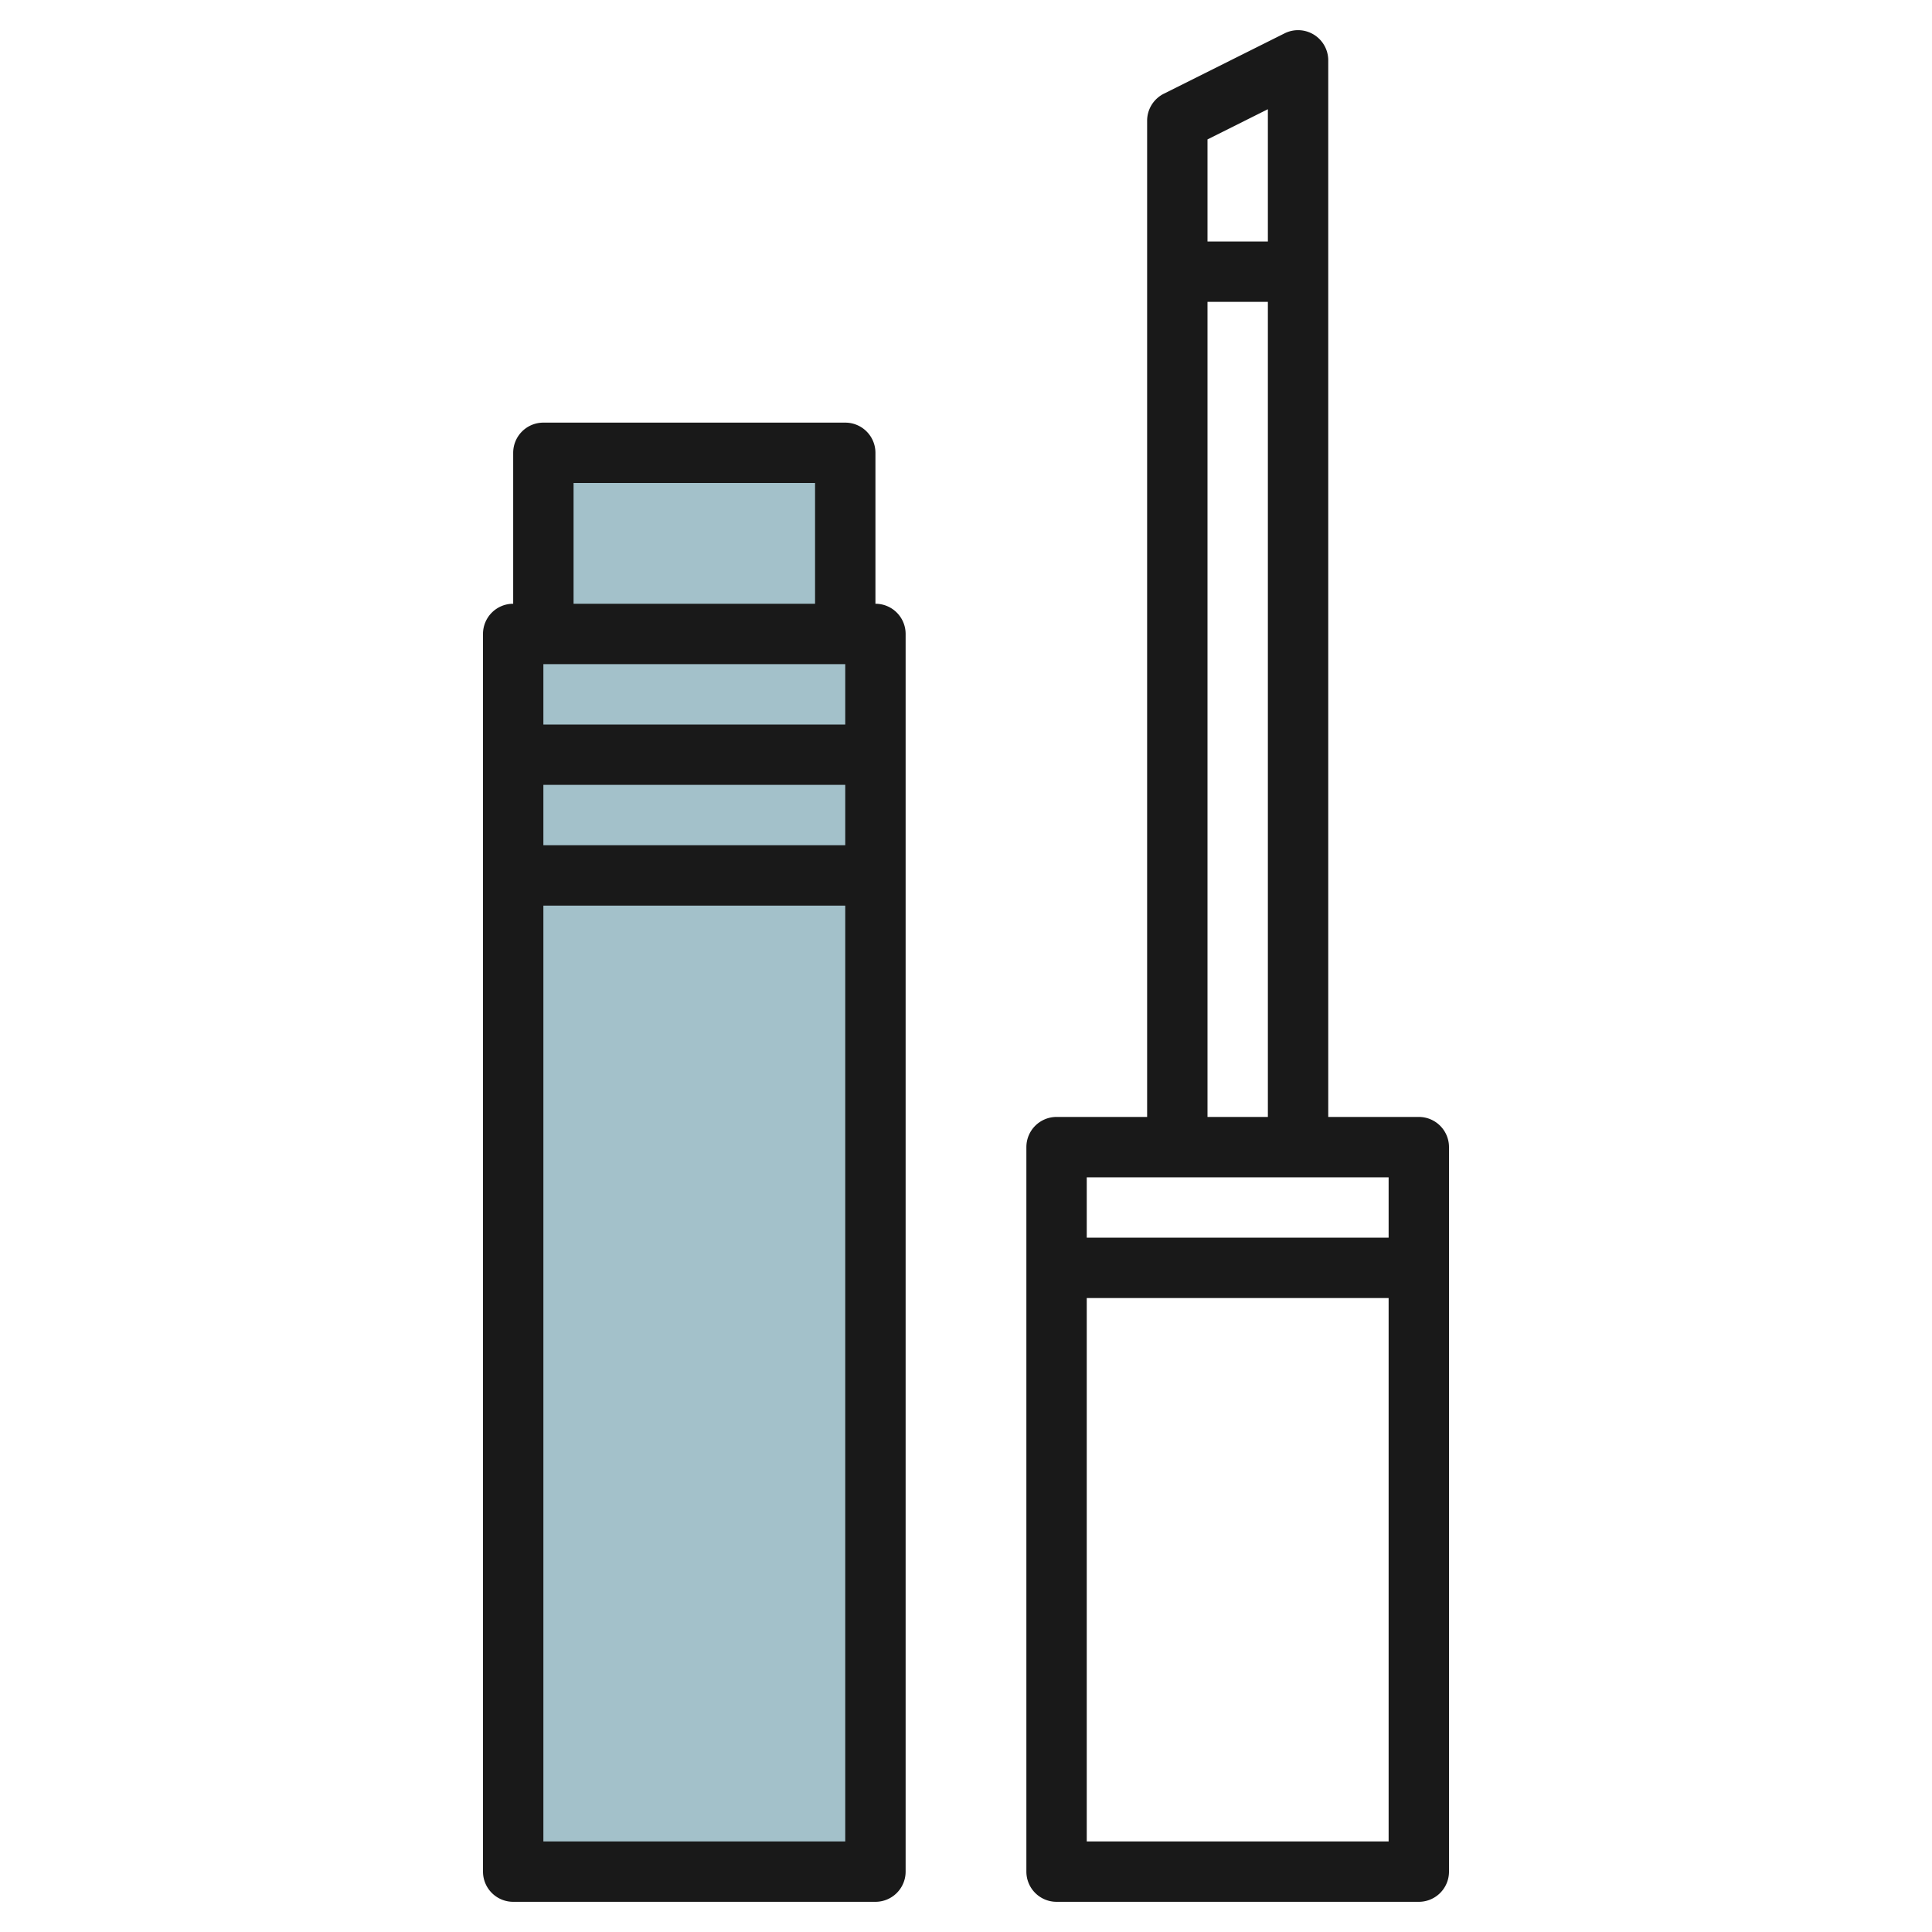 <svg id="Layer_3" height="512" viewBox="0 0 64 64" width="512" xmlns="http://www.w3.org/2000/svg" data-name="Layer 3"><path d="m17 21h12v41h-12z" fill="#a3c1ca"/><path d="m18 15h10v6h-10z" fill="#a3c1ca"/><g fill="#191919"><path d="m29 20v-5a1 1 0 0 0 -1-1h-10a1 1 0 0 0 -1 1v5a1 1 0 0 0 -1 1v41a1 1 0 0 0 1 1h12a1 1 0 0 0 1-1v-41a1 1 0 0 0 -1-1zm-10-4h8v4h-8zm9 8h-10v-2h10zm0 2v2h-10v-2zm-10 35v-31h10v31z"/><path d="m47 37h-3v-35a1 1 0 0 0 -1.447-.895l-4 2a1 1 0 0 0 -.553.895v33h-3a1 1 0 0 0 -1 1v24a1 1 0 0 0 1 1h12a1 1 0 0 0 1-1v-24a1 1 0 0 0 -1-1zm-5-33.382v4.382h-2v-3.382zm-2 6.382h2v27h-2zm6 29v2h-10v-2zm-10 22v-18h10v18z"/></g></svg>